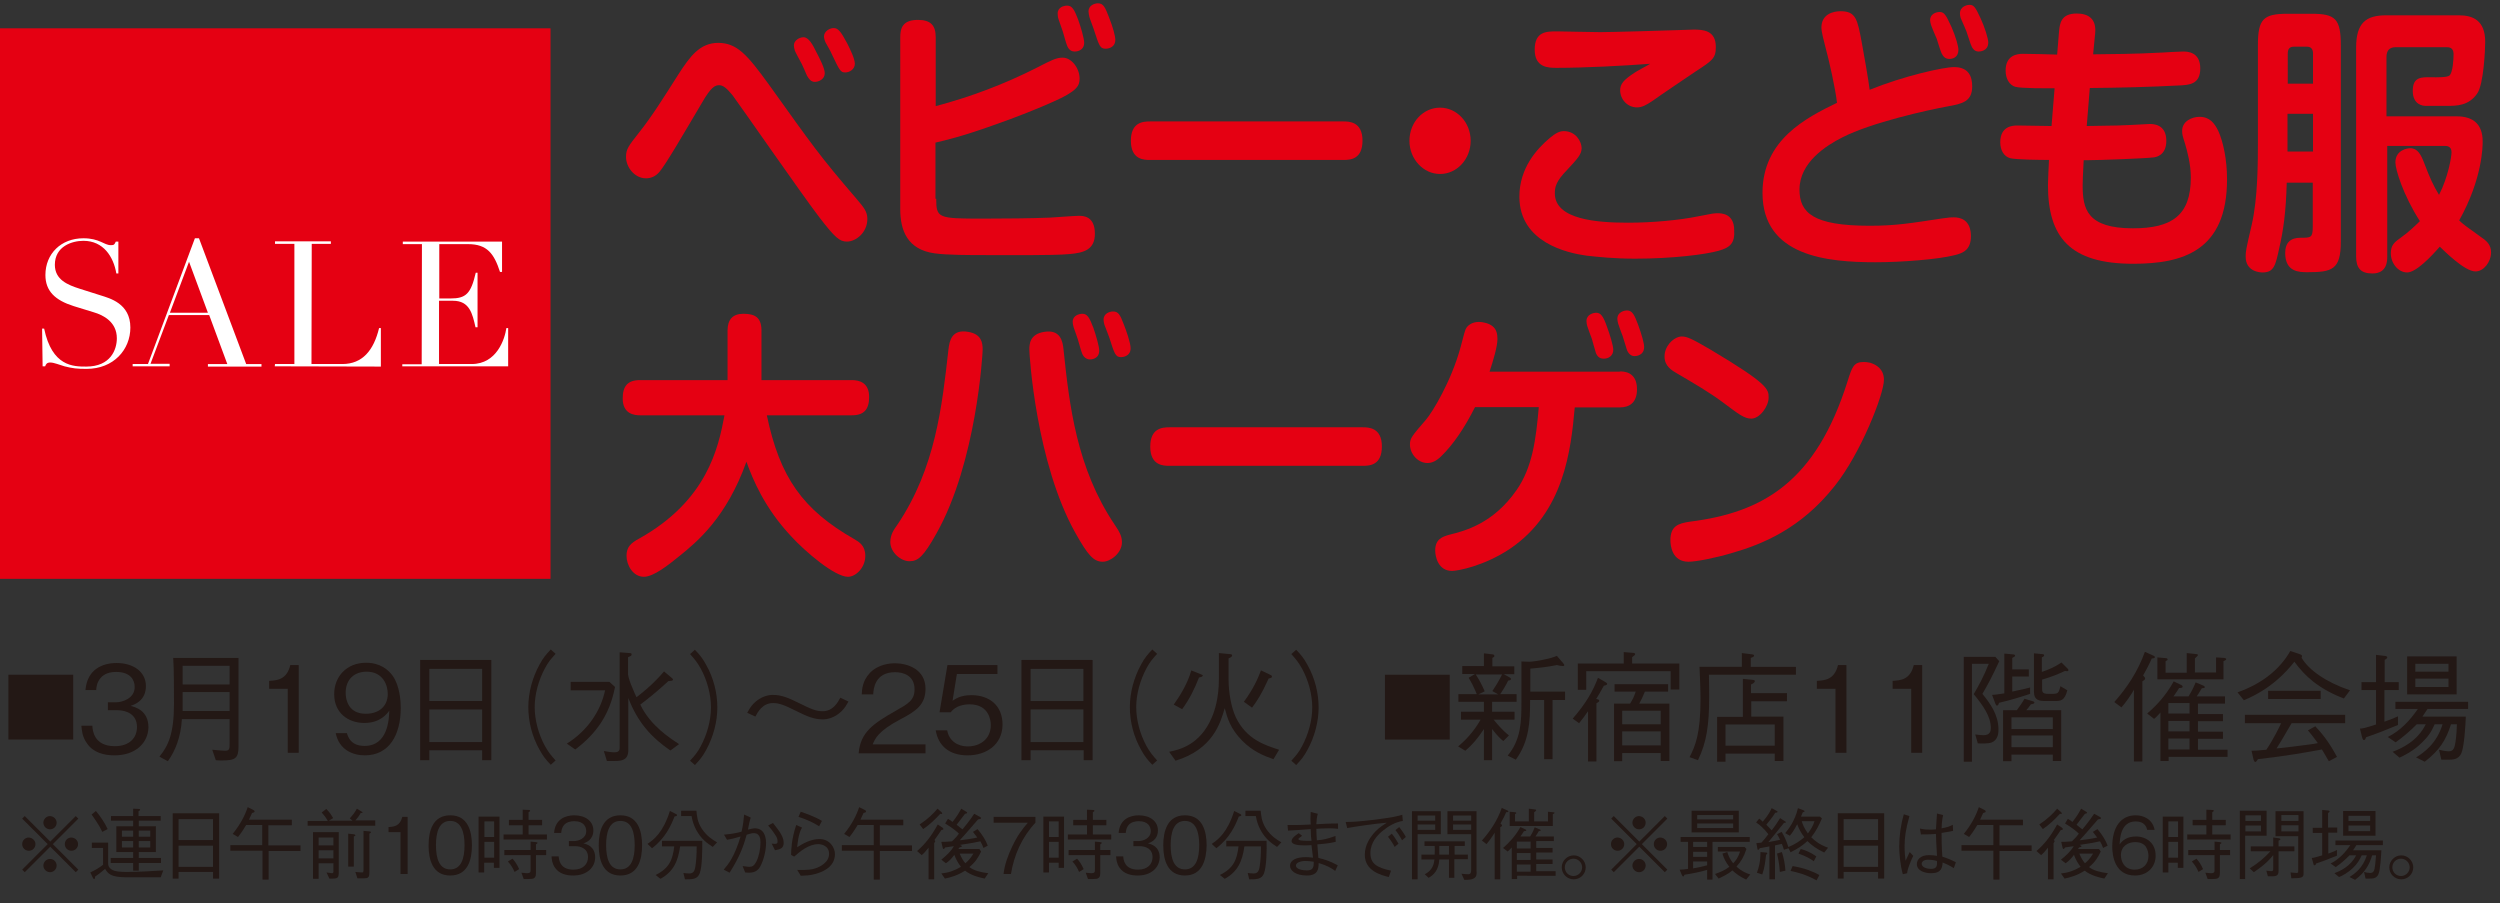 <?xml version="1.0" encoding="utf-8"?>
<!-- Generator: Adobe Illustrator 28.0.0, SVG Export Plug-In . SVG Version: 6.00 Build 0)  -->
<svg version="1.1" id="レイヤー_1" xmlns="http://www.w3.org/2000/svg" xmlns:xlink="http://www.w3.org/1999/xlink" x="0px"
	 y="0px" width="980px" height="354px" viewBox="0 0 980 354" style="enable-background:new 0 0 980 354;" xml:space="preserve">
<rect x="0" y="0" width="980" height="354" fill="#333333" stroke="none"/>
<style type="text/css">
	.st0{fill:#E50012;}
	.st1{fill:#FFFFFF;}
	.st2{fill:#231815;}
</style>
<g>
	<rect y="11.1" class="st0" width="215.8" height="215.8"/>
	<g>
		<g>
			<path class="st1" d="M16.5,128.8h0.8c3.1,14.9,11.5,14.9,16.5,14.9c9.6,0,12-6.7,12-11.1c0-6.4-5.3-9.1-9.1-10.2l-7.8-2.4
				c-7.3-2.3-11.1-5.9-11.1-12.2c0-8.3,6.1-14.4,14.9-14.4c6.3,0,8.1,2.7,10.7,2.7c1.2,0,1.4-0.1,2-1.4h1l0,12.5h-0.8
				c-1.1-6.6-5.1-12.8-12.9-12.8c-4.4,0-11.2,2.1-11.2,9.4c0,5.9,5.1,7.9,9.8,9.4l8.2,2.6c3.4,1.1,11.6,3.1,11.6,12.6
				c0,8.6-6.5,16.2-17.2,16.2c-3.8,0-5.4-0.2-8.6-1c-1.8-0.5-4.1-1.5-5.6-1.5c-1.3,0-1.7,0.6-2,1.5l-1,0L16.5,128.8z"/>
			<path class="st1" d="M81.5,122.6H66.6l7.5-20L81.5,122.6z M51.9,143.6l14.6,0v-1H59l7.2-19.1h15.8l7.1,19.2l-7.6,0v1l21,0v-1
				l-6,0L78,93.4h-1.6l-18.4,49.3h-6V143.6z"/>
			<path class="st1" d="M107.8,142.7l7.6,0l0-47.1l-7.6,0v-1l21.9,0v1l-7.5,0l-0.1,47.1l12.1,0c7.9,0,12.3-5.4,14.4-14.1h0.7l0,15.1
				l-41.6-0.1L107.8,142.7z"/>
			<path class="st1" d="M157.8,142.8l7.5,0l0.1-47.1l-7.5,0v-1l38.9,0v11.9H196c-2.3-7.1-5-10.9-12.5-10.9l-11.3,0l0,21.3h4.4
				c6,0,8-1.8,9.9-10.1h0.7l0,21.4h-0.8c-1.2-5.3-2.3-10.4-8.8-10.4h-5.5l0,24.8l12.8,0c9.9,0,13-9.9,13.6-14.1h0.7l0,15l-41.5,0
				V142.8z"/>
		</g>
	</g>
</g>
<g>
	<path class="st2" d="M9.7,341.9l-1-1l10-10l-10-10l1-1l10,10l10-10l1,1l-10,10l10,10l-1,1l-10-10L9.7,341.9z M13.9,330.9
		c0,1.4-1.1,2.6-2.6,2.6c-1.4,0-2.6-1.1-2.6-2.6s1.2-2.6,2.6-2.6C12.7,328.4,13.9,329.5,13.9,330.9z M22.2,322.5
		c0,1.4-1.1,2.6-2.6,2.6c-1.4,0-2.6-1.2-2.6-2.6c0-1.4,1.2-2.6,2.6-2.6C21.1,320,22.2,321.1,22.2,322.5z M22.2,339.3
		c0,1.4-1.1,2.6-2.6,2.6c-1.4,0-2.6-1.2-2.6-2.6c0-1.4,1.2-2.6,2.6-2.6C21.1,336.7,22.2,337.9,22.2,339.3z M30.6,330.9
		c0,1.4-1.1,2.6-2.6,2.6c-1.4,0-2.6-1.1-2.6-2.6s1.2-2.6,2.6-2.6C29.5,328.4,30.6,329.5,30.6,330.9z"/>
	<path class="st2" d="M63,343.9c-11.1,0-12.3,0-13.8,0c-5.7-0.1-6.8-1.3-8-3.3c-1.6,1.4-2.7,2.2-3.9,3c-0.1,0.6-0.1,1-0.4,1
		c-0.2,0-0.4-0.3-0.5-0.5l-1-2.1c1.9-0.9,3.3-1.7,5-3v-6.6H36v-2.1h6.4v8.3c0,0.8,0.3,1.5,1.3,2.2c1.3,0.9,3.7,1,6,1
		c4.5,0,9.6-0.3,14.3-0.6L63,343.9z M40.1,326.1c-1.3-2.8-3-5.1-4.2-6.8l1.7-1.4c1.8,2.2,3.4,4.5,4.6,7.1L40.1,326.1z M54.4,338.3v3
		h-2.2v-3h-8.8v-2h8.8v-2.3h-6.6v-10.1h6.6v-2.2h-8.7v-1.8h8.7v-2.9l2.2,0.1c0.2,0,0.5,0,0.5,0.3s-0.3,0.5-0.6,0.6v1.9H63v1.8h-8.6
		v2.2h6.7v10.1h-6.7v2.3h8.7v2H54.4z M52.2,325.6h-4.4v2.4h4.4V325.6z M52.2,329.7h-4.4v2.5h4.4V329.7z M58.9,325.6h-4.5v2.4h4.5
		V325.6z M58.9,329.7h-4.5v2.5h4.5V329.7z"/>
	<path class="st2" d="M83.5,344.4v-2.6H70v2.6h-2.3v-25.6h18.2v25.6H83.5z M83.5,321.1H70v8.2h13.5V321.1z M83.5,331.5H70v8.3h13.5
		V331.5z"/>
	<path class="st2" d="M105.3,333.5v11.3h-2.4v-11.3H90.3v-2.2h12.5v-7.9h-6.3c-1.5,2.5-2.6,4-3.2,4.7l-2.1-1.2
		c3-3.7,4.8-7.2,5.9-10.5l2.2,1.1c0.2,0.1,0.5,0.3,0.5,0.6c0,0.3-0.2,0.4-1,0.6c-0.5,1.1-0.7,1.6-1.2,2.6h16.8v2.2h-9.2v7.9h12.6
		v2.2H105.3z"/>
	<path class="st2" d="M120.6,323.9v-2.1h7.9c-0.8-1.4-1.4-2.2-2.4-3.3l1.8-1.4c1.2,1.2,1.9,2.2,2.7,3.6l-1.7,1h9.3l-1.1-0.9
		c1.2-1.3,1.9-2.2,2.8-3.8l1.8,1.1c0.2,0.1,0.4,0.2,0.4,0.4c0,0.2-0.1,0.2-0.7,0.2c-0.8,1.4-1.4,2.1-2.1,2.9h7.8v2.1H120.6z
		 M130.6,344.4h-1.5L128,342c1.8,0.2,1.9,0.3,2.1,0.3c0.6,0,0.6-0.4,0.6-0.8v-3.1h-5.8v6.1h-2.2v-18.3h10.1v16.2
		C132.7,343.9,132.4,344.4,130.6,344.4z M130.7,328.3h-5.8v3.1h5.8V328.3z M130.7,333.3h-5.8v3.2h5.8V333.3z M138.7,327.9v11.8h-2.2
		v-12.9l2,0.2c0.1,0,0.8,0.1,0.8,0.4C139.4,327.6,139.1,327.7,138.7,327.9z M144.8,326.8V342c0,2.1-0.6,2.3-2.2,2.3h-2.5l-0.8-2.5
		c0.5,0.1,2.4,0.2,2.6,0.2c0.4,0,0.6-0.1,0.6-1v-15.3l2.2,0.2c0.2,0,0.7,0.1,0.7,0.3C145.5,326.4,145.1,326.6,144.8,326.8z"/>
	<path class="st2" d="M157,342.6v-16.4h-4.7v-2c2-0.1,4.5-0.3,5.4-4h2.1v22.4H157z"/>
	<path class="st2" d="M176.5,343.2c-6.9,0-8.5-6.2-8.5-11.8s1.6-11.8,8.5-11.8c6.9,0,8.5,6.2,8.5,11.8
		C185,337,183.4,343.2,176.5,343.2z M176.5,321.8c-4.4,0-5.6,4.5-5.6,9.5c0,5.3,1.3,9.5,5.6,9.5c4.3,0,5.6-4.3,5.6-9.5
		C182.1,326.2,180.8,321.8,176.5,321.8z"/>
	<path class="st2" d="M187.7,320.1h8.1v20.1h-2.2v-2h-3.8v3.8h-2.2V320.1z M193.7,322h-3.8v6.1h3.8V322z M193.7,330h-3.8v6.2h3.8
		V330z M205,317.4l2.2,0.1c0.2,0,0.6,0,0.6,0.3c0,0.2-0.1,0.3-0.6,0.6v3h5.3v2.1h-5.3v3.6h7.2v2h-17v-2h7.5v-3.6h-5.4v-2.1h5.4
		V317.4z M197.7,333.2H208v-3.3l2,0.2c0.5,0.1,0.7,0.1,0.7,0.3c0,0.2-0.1,0.2-0.6,0.6v2.2h4v2h-4v7c0,1.3-0.3,2.1-1.5,2.3
		c-0.5,0.1-2.2,0.1-3.3,0.1l-0.9-2.5c1.1,0.1,1.8,0.2,2.1,0.2c1.5,0,1.5-0.5,1.5-1.4v-5.7h-10.3V333.2z M200.9,336.6
		c0.8,0.9,1.7,2,2.6,4.1l-1.8,1.1c-0.6-1.4-1.2-2.5-2.6-4.1L200.9,336.6z"/>
	<path class="st2" d="M224.7,343.2c-2.6,0-5.4-0.6-7.1-3c-1.2-1.7-1.3-3.3-1.4-4.5h2.8c0.1,1.2,0.4,5.2,5.8,5.2
		c3.8,0,5.7-2.2,5.7-4.9c0-3.3-2.7-4.3-5.1-4.3H223v-2h2c1.7,0,4.8-1,4.8-3.9c0-1.7-1-3.9-4.7-3.9c-1.5,0-3,0.4-4,1.5
		c-0.9,1.1-1,2.2-1.1,3.1h-2.8c0.4-5.4,4.5-6.9,7.9-6.9c4.5,0,7.5,2.4,7.5,5.9c0,3.8-3,4.8-3.9,5.1c1.3,0.3,4.6,1.2,4.6,5.5
		C233.3,340,230.1,343.2,224.7,343.2z"/>
	<path class="st2" d="M243.2,343.2c-6.9,0-8.5-6.2-8.5-11.8s1.6-11.8,8.5-11.8c6.9,0,8.5,6.2,8.5,11.8
		C251.7,337,250.1,343.2,243.2,343.2z M243.2,321.8c-4.4,0-5.6,4.5-5.6,9.5c0,5.3,1.3,9.5,5.6,9.5c4.3,0,5.6-4.3,5.6-9.5
		C248.8,326.2,247.6,321.8,243.2,321.8z"/>
	<path class="st2" d="M264.4,320.1c-1.3,3.4-3.6,8.5-8.8,12.4l-1.8-1.7c2.6-1.7,6.2-4.6,8.8-12.9l2.2,1.1c0.4,0.2,0.6,0.3,0.6,0.5
		C265.4,319.9,265.1,319.9,264.4,320.1z M274.3,342.3c-0.9,2.4-2.8,2.4-5.8,2.4l-0.6-2.5c0.6,0.1,1.4,0.2,2.3,0.2
		c1.5,0,2.1-0.8,2.4-2.8c0.3-1.9,0.5-4.4,0.5-7.8h-6.5c-0.8,5.8-2.6,9.9-7.7,12.7l-1.9-1.5c5.5-2.7,6.7-6.2,7.3-11.2h-4.8v-2.2h15.8
		C275.3,333.2,275.3,339.6,274.3,342.3z M279.4,332c-2.1-1.4-4.5-3-6.5-6.7c-0.9-1.7-1.5-3.5-1.8-5.4h-4.1v-2.1h6
		c0.2,2,0.3,4.3,2.2,7.2c2,2.9,4.2,4.2,5.9,5.2L279.4,332z"/>
	<path class="st2" d="M283.8,327.2c4-0.4,5.5-0.8,6.9-1.2c0.6-2.7,0.8-4.4,1-6.7l2.6,1.2c-0.4,1.1-0.7,2.5-1.1,4.7
		c1.4-0.3,2-0.5,2.7-0.5c0.7,0,1.8,0.1,2.8,1c1.2,1.1,1.6,3.2,1.6,4.6c0,3.7-1.2,7.4-2.3,9.4c-0.8,1.4-2,2.4-4.4,2.4
		c-0.3,0-0.6,0-1.5-0.1l-1-2.5c1.6,0.2,2.1,0.3,2.7,0.3c1.1,0,1.9-0.5,2.7-2.1c1-2,1.6-4.8,1.6-7.5c0-1.1-0.1-3.6-2.6-3.6
		c-0.6,0-1.2,0.1-2.8,0.6c-1.2,4.4-2.8,8.8-6.7,14.9l-2.3-1.2c1.8-2.1,4.2-5,6.6-13c-2.3,0.7-3.5,1-5.3,1.3L283.8,327.2z M303,322.6
		c2.8,3.5,4.2,5.5,4.2,7.8c0,2.2-1.4,2.5-3.4,2.9l-1.3-2.6c0.2,0,1.2,0.1,1.3,0.1c1,0,1-0.5,1-0.9c0-1.1-0.3-1.8-1.1-2.9
		c-1.1-1.7-1.9-2.6-2.6-3.4L303,322.6z"/>
	<path class="st2" d="M314.4,324.4c-1.5,2.4-1.8,6.8-1.9,7.7c2.1-1.3,5.2-3.2,8.7-3.2c4.1,0,6.1,3.4,6.1,5.9c0,5.4-5.5,7.2-7.7,7.8
		c-2.2,0.6-3.5,0.6-5.7,0.7l-1.4-2.3c4.2,0.1,5.8-0.1,7.4-0.7c1.2-0.4,5.1-2.1,5.1-5.6c0-3.4-3.4-3.8-4.2-3.8c-3.9,0-7.3,3-9.5,4.9
		l-1.2-0.7c0.1-2.3,0.1-5.8,2-11.7L314.4,324.4z M313.9,318.2c1.7,0.6,5.6,1.9,8.3,3.6l-1.1,2.1c-2.5-1.6-5.3-2.8-8.1-3.7
		L313.9,318.2z"/>
	<path class="st2" d="M344.9,333.5v11.3h-2.4v-11.3H330v-2.2h12.5v-7.9h-6.3c-1.5,2.5-2.6,4-3.2,4.7l-2.1-1.2
		c3-3.7,4.8-7.2,5.9-10.5l2.2,1.1c0.2,0.1,0.5,0.3,0.5,0.6c0,0.3-0.2,0.4-1,0.6c-0.5,1.1-0.7,1.6-1.2,2.6h16.8v2.2h-9.2v7.9h12.6
		v2.2H344.9z"/>
	<path class="st2" d="M369,325.4c-0.6,1-1.8,2.6-2.7,3.9c0.1,0.1,0.3,0.2,0.3,0.5c0,0.1-0.1,0.3-0.4,0.7v14.2H364v-12.4
		c-1.3,1.6-1.8,2.2-2.7,2.9l-1.8-1.6c2.9-2.5,5.5-5.6,8.1-10.4l1.8,1.2c0.2,0.2,0.4,0.3,0.4,0.5C369.9,325.2,369.6,325.3,369,325.4z
		 M368.6,319c-2,2.2-4.2,4.3-6.7,6l-1.4-1.8c3.3-2.2,5.4-4.3,7-6.2l1.5,1.3c0.1,0.1,0.3,0.3,0.3,0.5
		C369.5,319.2,368.9,319.1,368.6,319z M385.5,332.4c-0.3-0.9-0.6-1.6-1.2-2.6c-3.5,0.7-4.5,0.9-8,1.4c0.7,0.3,0.7,0.3,0.7,0.6
		c0,0.2-0.1,0.2-0.9,0.4c-0.1,0.1-0.3,0.5-0.4,0.6h8.2l0.7,1c-1.2,2.5-2.3,4.2-4.6,6.1c1.7,1.3,4.1,2,7.4,2.4l-1.4,2.1
		c-2-0.4-5.3-1.2-7.7-3.1c-3,1.9-5.5,2.6-7.9,3.1l-1.4-2c2.9-0.3,5.1-1.1,7.7-2.6c-1.1-1.4-2-3-2.6-4.7c-1.1,1.5-2,2.4-3.3,3.3
		l-1.8-1.4c1.7-1.4,3.8-3.2,4.9-5.3c-1.8,0.3-2,0.3-3.4,0.5c-0.3,0.5-0.4,0.6-0.6,0.6c-0.2,0-0.3-0.2-0.4-0.6l-0.5-2.2
		c1,0,2,0,4.2-0.2c1.5-1.5,2-2,2.7-3c-0.6-0.6-1.8-1.8-5.4-4l1.1-1.8c0.6,0.3,0.9,0.5,1.8,1.2c1.5-1.9,2.4-3.3,3.4-5.2l2,1.2
		c0.3,0.2,0.3,0.3,0.3,0.4c0,0.3-0.3,0.3-0.8,0.4c-1,1.3-1.5,2-3.3,4.3c0.7,0.6,2,1.6,2.3,1.8c2.8-3.4,3.8-4.9,4.6-6.1l2.2,1.2
		c0.3,0.2,0.5,0.3,0.5,0.5c0,0.3-0.5,0.4-1.2,0.5c-0.2,0.2-2.1,2.5-2.6,3c-1.7,2-3.4,3.9-4.6,5.2c2.4-0.3,4.8-0.6,6.9-1.1
		c-0.9-1.2-1.4-1.8-1.7-2.2l1.8-1.1c2.1,2.5,3.2,4.4,4,6.5L385.5,332.4z M376.2,334.6c0.7,1.7,1.3,2.7,2.2,3.8c1.2-1,2.1-2,3.2-3.8
		H376.2z"/>
	<path class="st2" d="M396.3,342.6h-2.9c0.4-3.8,1.8-7.4,3.4-10.8c2.2-4.6,4-6.8,6.1-9.3h-13.4v-2.3h16.4v2.3
		C400.7,328,397.5,335.1,396.3,342.6z"/>
	<path class="st2" d="M409,320.1h8.1v20.1H415v-2h-3.8v3.8H409V320.1z M415,322h-3.8v6.1h3.8V322z M415,330h-3.8v6.2h3.8V330z
		 M426.2,317.4l2.2,0.1c0.2,0,0.6,0,0.6,0.3c0,0.2-0.1,0.3-0.6,0.6v3h5.3v2.1h-5.3v3.6h7.2v2h-17v-2h7.5v-3.6h-5.4v-2.1h5.4V317.4z
		 M418.9,333.2h10.3v-3.3l2,0.2c0.5,0.1,0.7,0.1,0.7,0.3c0,0.2-0.1,0.2-0.6,0.6v2.2h4v2h-4v7c0,1.3-0.3,2.1-1.5,2.3
		c-0.5,0.1-2.2,0.1-3.3,0.1l-0.9-2.5c1.1,0.1,1.8,0.2,2.1,0.2c1.5,0,1.5-0.5,1.5-1.4v-5.7h-10.3V333.2z M422.2,336.6
		c0.8,0.9,1.7,2,2.6,4.1l-1.8,1.1c-0.6-1.4-1.2-2.5-2.6-4.1L422.2,336.6z"/>
	<path class="st2" d="M446,343.2c-2.6,0-5.4-0.6-7.1-3c-1.2-1.7-1.3-3.3-1.4-4.5h2.8c0.1,1.2,0.4,5.2,5.8,5.2c3.8,0,5.7-2.2,5.7-4.9
		c0-3.3-2.7-4.3-5.1-4.3h-2.4v-2h2c1.7,0,4.8-1,4.8-3.9c0-1.7-1-3.9-4.7-3.9c-1.5,0-3,0.4-4,1.5c-0.9,1.1-1,2.2-1.1,3.1h-2.8
		c0.4-5.4,4.5-6.9,7.9-6.9c4.5,0,7.5,2.4,7.5,5.9c0,3.8-3,4.8-3.9,5.1c1.3,0.3,4.6,1.2,4.6,5.5C454.5,340,451.4,343.2,446,343.2z"/>
	<path class="st2" d="M464.5,343.2c-6.9,0-8.5-6.2-8.5-11.8s1.6-11.8,8.5-11.8c6.9,0,8.5,6.2,8.5,11.8
		C472.9,337,471.3,343.2,464.5,343.2z M464.5,321.8c-4.4,0-5.6,4.5-5.6,9.5c0,5.3,1.3,9.5,5.6,9.5c4.3,0,5.6-4.3,5.6-9.5
		C470.1,326.2,468.8,321.8,464.5,321.8z"/>
	<path class="st2" d="M485.6,320.1c-1.3,3.4-3.6,8.5-8.8,12.4l-1.8-1.7c2.6-1.7,6.2-4.6,8.8-12.9l2.2,1.1c0.4,0.2,0.6,0.3,0.6,0.5
		C486.6,319.9,486.3,319.9,485.6,320.1z M495.5,342.3c-0.9,2.4-2.8,2.4-5.8,2.4l-0.6-2.5c0.6,0.1,1.4,0.2,2.3,0.2
		c1.5,0,2.1-0.8,2.4-2.8c0.3-1.9,0.5-4.4,0.5-7.8h-6.5c-0.8,5.8-2.6,9.9-7.7,12.7l-1.9-1.5c5.5-2.7,6.7-6.2,7.3-11.2h-4.8v-2.2h15.8
		C496.6,333.2,496.5,339.6,495.5,342.3z M500.6,332c-2.1-1.4-4.5-3-6.5-6.7c-0.9-1.7-1.5-3.5-1.8-5.4h-4.1v-2.1h6
		c0.2,2,0.3,4.3,2.2,7.2c2,2.9,4.2,4.2,5.9,5.2L500.6,332z"/>
	<path class="st2" d="M523.6,330c-2.4,0.6-5.6,0.9-7.2,1c0.1,1,0.2,2.9,0.4,5.3c2.4,0.6,4.3,1.1,7.6,2.9l-1,2.2
		c-1.6-1.2-3.2-2.1-6.5-3.1c0,2.1-0.1,4.9-4.6,4.9c-4.7,0-6.6-2.1-6.6-3.8c0-2.4,2.8-3.4,6.1-3.4c0.6,0,1.4,0,2.9,0.2
		c-0.1-0.8-0.5-4.2-0.6-4.9c-0.5,0-1.2,0.1-2.6,0.1c-2.2,0-5.2-0.2-5.2-1.7c0-1.1,1.4-2.2,2.8-3.1l1.3,1c-0.3,0.3-0.3,0.3-1,0.8
		c-0.3,0.2-0.4,0.3-0.4,0.5c0,0.5,1,0.7,3.6,0.7c0.2,0,1.3,0,1.5,0c-0.2-1.4-0.2-1.8-0.3-4.6c-1.4,0.1-7.6,0.6-8.9,0.6l-0.2-2.2
		c1.4,0,3.9,0.1,9.1-0.2c0-0.6-0.1-1.2-0.1-2.2c0-1.5,0.1-2.1,0.1-2.7l2.8,0.7c-0.4,1-0.5,2.7-0.6,4.1c1.6-0.1,5-0.3,8.5-0.3v2.1
		c-0.9-0.1-1.5-0.2-3.2-0.2c-2.1,0-4.2,0.1-5.3,0.2c0,0.6,0.1,3.2,0.2,4.5c2.7-0.2,4.2-0.6,7.3-1.7L523.6,330z M511.8,337.5
		c-2.1,0-3.8,0.7-3.8,1.8c0,1.5,2.8,1.9,4.3,1.9c2.5,0,2.7-1.3,2.7-3.4C513.5,337.6,512.7,337.5,511.8,337.5z"/>
	<path class="st2" d="M527.5,322.2c2.7,0,4.9-0.1,11.6-0.9c6.9-0.9,8.5-1.3,10.6-1.9l0.2,2.4c-3,0.5-5.6,2-7.9,3.9
		c-1.9,1.5-4.8,4.5-4.8,8.7c0,4,2.3,5.7,8.1,6.9l-0.9,2.5c-2.8-0.7-9.4-2.3-9.4-8.7c0-4.2,2.4-7.3,4.3-9.3c1.4-1.4,2.6-2.2,4.3-3.3
		c-4.8,0.4-12.2,1.5-15.5,2.1L527.5,322.2z M545.6,326.8c1.3,1.6,2.3,3.4,2.6,3.9l-1.5,1.3c-0.7-1.5-2-3.2-2.6-4L545.6,326.8z
		 M548.5,324.2c1.1,1.4,2.1,2.9,2.6,3.9l-1.5,1.3c-0.7-1.4-1.9-3.2-2.6-4L548.5,324.2z"/>
	<path class="st2" d="M555.7,327v17.7h-2.2V318h11.3v9H555.7z M562.6,319.7h-6.9v2h6.9V319.7z M562.6,323.2h-6.9v2.1h6.9V323.2z
		 M570.1,336.9v7.2H568v-7.2h-3.8c-0.2,4.4-2.5,6.3-4.2,7.2l-1.5-1.4c2-1,3.5-2.6,3.8-5.8h-5.1V335h5.2c0.1-1.5,0-2.7,0-3.4h-4v-1.8
		h15.8v1.8h-4v3.4h5.2v1.8H570.1z M568,331.6h-3.8c0,1.4,0,2.5,0,3.4h3.8V331.6z M577.8,344.3c-1,0.6-2.2,0.6-3.8,0.6l-1.1-2.4
		c0.7,0.1,2.2,0.2,2.6,0.2c1,0,1.2-0.6,1.2-1.7v-14h-9.3v-9h11.4v23.3C578.9,342.7,578.9,343.6,577.8,344.3z M576.7,319.7h-7.1v2
		h7.1V319.7z M576.7,323.2h-7.1v2.1h7.1V323.2z"/>
	<path class="st2" d="M590.4,318.4c-0.5,1.3-1.4,3-2.2,4.4c0.2,0.2,0.6,0.5,0.6,0.8c0,0.3-0.4,0.5-0.7,0.7v20.4h-2.2v-18.3
		c-0.6,1.1-2.3,3.5-3.2,4.5l-1.8-1.4c3.3-3.7,6.1-7.9,7.8-12.8l2.2,1c0.1,0,0.4,0.2,0.4,0.4C591.2,318.4,590.8,318.4,590.4,318.4z
		 M594.7,343.5v1.1h-2.1v-12.4c-0.6,0.7-0.9,1-1.6,1.6l-1.8-1.4c2.4-2.1,4.8-4.6,6.8-8.2l1.9,0.9c0.2,0.1,0.4,0.2,0.4,0.4
		c0,0.3-0.5,0.3-0.9,0.3c-0.2,0.4-0.6,0.9-1.4,2.1h3.8c0.9-1.4,1.4-2.5,1.8-3.6l1.9,0.8c0.1,0,0.5,0.2,0.5,0.4
		c0,0.2-0.6,0.2-0.8,0.3c-0.4,0.8-0.8,1.3-1.3,2.1h7.2v1.8h-6.9v2.7h6.4v1.8h-6.4v2.7h6.4v1.8h-6.4v2.8h7.6v1.8H594.7z M608.7,319.2
		v4.6h-16.9v-5.6l2.2,0.2c0.2,0,0.4,0.2,0.4,0.3c0,0.2-0.1,0.2-0.5,0.4v2.9h5.4v-5l2.4,0.3c0.3,0,0.5,0.2,0.5,0.3
		c0,0.2-0.5,0.6-0.8,0.8v3.6h5.4v-3.8l2.1,0.2c0.2,0,0.5,0.1,0.5,0.3C609.2,318.9,608.9,319.1,608.7,319.2z M600,329.9h-5.4v2.7h5.4
		V329.9z M600,334.4h-5.4v2.7h5.4V334.4z M600,338.9h-5.4v2.8h5.4V338.9z"/>
	<path class="st2" d="M621.6,340c0,2.6-2.1,4.7-4.7,4.7s-4.7-2.1-4.7-4.7c0-2.6,2.2-4.7,4.7-4.7C619.4,335.3,621.6,337.4,621.6,340z
		 M613.4,340c0,1.9,1.5,3.4,3.4,3.4s3.4-1.6,3.4-3.4c0-1.9-1.6-3.4-3.4-3.4C615,336.6,613.4,338.1,613.4,340z"/>
	<path class="st2" d="M632.6,341.9l-1-1l10-10l-10-10l1-1l10,10l10-10l1,1l-10,10l10,10l-1,1l-10-10L632.6,341.9z M636.7,330.9
		c0,1.4-1.1,2.6-2.6,2.6c-1.4,0-2.6-1.1-2.6-2.6s1.2-2.6,2.6-2.6C635.6,328.4,636.7,329.5,636.7,330.9z M645.1,322.5
		c0,1.4-1.1,2.6-2.6,2.6c-1.4,0-2.6-1.2-2.6-2.6c0-1.4,1.2-2.6,2.6-2.6C644,320,645.1,321.1,645.1,322.5z M645.1,339.3
		c0,1.4-1.1,2.6-2.6,2.6c-1.4,0-2.6-1.2-2.6-2.6c0-1.4,1.2-2.6,2.6-2.6C644,336.7,645.1,337.9,645.1,339.3z M653.5,330.9
		c0,1.4-1.1,2.6-2.6,2.6c-1.4,0-2.6-1.1-2.6-2.6s1.2-2.6,2.6-2.6C652.4,328.4,653.5,329.5,653.5,330.9z"/>
	<path class="st2" d="M671.3,330v14.8h-2.1v-3.8c-2.6,0.8-6.3,1.5-8.9,1.9c-0.1,0.3-0.3,0.7-0.5,0.7c-0.2,0-0.3-0.2-0.6-0.8
		l-0.8-1.9c1,0,2.1-0.1,3.3-0.3V330h-2.9v-1.9h27.1v1.9H671.3z M663.1,326.3v-8.5h18.5v8.5H663.1z M669.2,330h-5.5v2h5.5V330z
		 M669.2,333.9h-5.5v2h5.5V333.9z M669.2,337.7h-5.5v2.7c2-0.3,3.6-0.7,5.5-1.2V337.7z M679.4,319.5h-14.1v1.7h14.1V319.5z
		 M679.4,322.8h-14.1v1.8h14.1V322.8z M684.5,344.8c-2.4-1.1-4.1-2.4-5.4-3.6c-2,1.7-4.4,2.7-5.4,3.2l-1.4-1.8
		c2-0.7,3.9-1.5,5.6-2.8c-1.3-1.7-2.2-3.3-2.7-5.2l1.9-0.6c0.4,1.3,1,2.8,2.3,4.4c1-1,2-2.3,2.7-4.6h-8.7V332h10.5l0.7,0.8
		c-1,3.1-2.1,4.9-3.9,6.9c2.1,1.9,3.8,2.6,5.4,3.1L684.5,344.8z"/>
	<path class="st2" d="M689.6,320.9c0.3,0.2,0.9,0.7,1.4,1.2c2.2-2.6,3-4.2,3.5-5.3l2,1.1c0.2,0.1,0.3,0.2,0.3,0.3
		c0,0.2-0.2,0.4-0.9,0.4c-1.2,1.9-2.2,3.1-3.5,4.7c0.9,0.9,1.2,1.2,2.1,2.2c1.7-2.2,2.6-3.7,3.3-4.8l2,1.3c0.1,0,0.3,0.2,0.3,0.3
		c0,0.2-0.3,0.2-0.8,0.3c-2.2,2.8-5.2,6.4-6.1,7.5c1.1-0.2,3.8-0.7,4.6-0.9c-0.6-1.2-0.9-1.8-1.2-2.2l1.8-0.9
		c0.9,1.4,1.8,3.2,2.8,6.4l-1.9,0.6c-0.2-0.7-0.3-1-0.8-2.3c-0.4,0.1-2.4,0.5-2.7,0.6v13.3h-2.2v-12.9c-0.6,0.1-3.2,0.6-3.8,0.7
		c-0.2,0.5-0.3,0.6-0.6,0.6s-0.3-0.2-0.3-0.4l-0.4-2.2c0.3,0,1.3-0.1,2-0.2c0.8-0.9,2-2.3,2.7-3.3c-1.8-2.3-3.3-3.6-4.8-4.6
		L689.6,320.9z M688.7,342.1c0.7-1.8,1.4-4.1,1.4-8.1l2.2,0.2c0.4,0,0.5,0.2,0.5,0.3c0,0.2-0.2,0.3-0.5,0.6
		c-0.3,2.6-0.6,5.3-1.5,7.7L688.7,342.1z M698.5,334c0.8,2.5,1.2,4.6,1.4,7.3l-2.2,0.5c-0.2-3-0.6-5-1.1-7.2L698.5,334z
		 M714.2,320.8c-1.1,2.6-2.4,5.2-4.2,7.4c1.6,1.6,3.5,3,6.6,4.1l-1.5,1.9c-2.9-1.4-4.8-2.7-6.6-4.5c-1.7,1.6-3.6,2.9-6.6,4.4l-1-2
		c3-1.2,4.7-2.5,6.4-3.9c-1.5-2-2.2-3.5-2.8-5.1c-1.3,2.5-2.1,3.6-2.9,4.5l-1.8-1c1.4-1.7,3.8-4.8,5-9.8l2.1,0.8
		c0.1,0.1,0.5,0.2,0.5,0.4s-0.2,0.3-0.7,0.4c-0.3,0.8-0.4,1-0.7,1.7h7.4L714.2,320.8z M702.7,339.5c4.8,0.8,7.9,2.1,10.5,3.5
		l-1.1,2.1c-4-2.2-7.3-3.1-10.2-3.7L702.7,339.5z M705.9,332.8c1.8,0.5,3.7,1.2,6.1,2.9l-1,1.9c-1.4-1-2.9-1.9-6-3L705.9,332.8z
		 M706.3,321.9c0.3,1.2,0.9,2.7,2.4,4.8c1.3-1.7,2-3,2.6-4.8H706.3z"/>
	<path class="st2" d="M736.2,344.4v-2.6h-13.5v2.6h-2.3v-25.6h18.2v25.6H736.2z M736.2,321.1h-13.5v8.2h13.5V321.1z M736.2,331.5
		h-13.5v8.3h13.5V331.5z"/>
	<path class="st2" d="M745.9,342.7c-1-3.6-1.4-8.1-1.4-10.8c0-4.3,0.6-8.6,1.8-12.7l2.2,0.7c-1.5,5.3-1.9,8.5-1.9,11.8
		c0,2.8,0.2,4.1,0.4,5.7c0.2-0.5,1.4-2.9,1.6-3.4l1.4,1.5c-0.3,0.6-0.8,1.6-1.4,3.2c-0.8,2.1-0.9,2.7-1,3.6L745.9,342.7z
		 M765.9,340.3c-2.3-1.4-3.4-1.8-4.4-2.2c-0.1,1.9-0.4,4.2-4.5,4.2c-2.2,0-5.6-0.8-5.6-3.6c0-1.6,1.3-3.5,4.8-3.5
		c1,0,2.1,0.1,3.1,0.3c-0.3-5.9-0.4-6.5-0.4-8.6c-2.2,0.2-4.7,0.2-5.9,0.2l-0.4-2.3c1.1,0.2,1.8,0.4,3.8,0.4c1.2,0,1.8,0,2.5-0.1
		c0.1-1.5,0.2-4.1,0.4-6.2l2.4,0.6c-0.5,2.1-0.6,4.5-0.6,5.2c2.4-0.4,3.5-0.9,4.4-1.4l0.1,2.4c-1.1,0.2-2.2,0.5-4.5,0.8
		c0,2.2,0,5.3,0.3,9.3c1.5,0.5,3,1,5.3,2.2L765.9,340.3z M755.9,337c-2.3,0-2.6,1.2-2.6,1.6c0,1.3,1.8,2,3.7,2
		c2.3,0,2.4-1.3,2.3-3.1C757.9,337.1,756.6,337,755.9,337z"/>
	<path class="st2" d="M783.8,333.5v11.3h-2.4v-11.3h-12.5v-2.2h12.5v-7.9h-6.3c-1.5,2.5-2.6,4-3.2,4.7l-2.1-1.2
		c3-3.7,4.8-7.2,5.9-10.5l2.2,1.1c0.2,0.1,0.5,0.3,0.5,0.6c0,0.3-0.2,0.4-1,0.6c-0.5,1.1-0.7,1.6-1.2,2.6H793v2.2h-9.2v7.9h12.6v2.2
		H783.8z"/>
	<path class="st2" d="M807.8,325.4c-0.6,1-1.8,2.6-2.7,3.9c0.1,0.1,0.3,0.2,0.3,0.5c0,0.1-0.1,0.3-0.4,0.7v14.2h-2.2v-12.4
		c-1.3,1.6-1.8,2.2-2.7,2.9l-1.8-1.6c2.9-2.5,5.5-5.6,8.1-10.4l1.8,1.2c0.2,0.2,0.4,0.3,0.4,0.5
		C808.8,325.2,808.5,325.3,807.8,325.4z M807.5,319c-2,2.2-4.2,4.3-6.7,6l-1.4-1.8c3.3-2.2,5.4-4.3,7-6.2l1.5,1.3
		c0.1,0.1,0.3,0.3,0.3,0.5C808.3,319.2,807.8,319.1,807.5,319z M824.4,332.4c-0.3-0.9-0.6-1.6-1.2-2.6c-3.5,0.7-4.5,0.9-8,1.4
		c0.7,0.3,0.7,0.3,0.7,0.6c0,0.2-0.1,0.2-0.9,0.4c-0.1,0.1-0.3,0.5-0.4,0.6h8.2l0.7,1c-1.2,2.5-2.3,4.2-4.6,6.1
		c1.7,1.3,4.1,2,7.4,2.4l-1.4,2.1c-2-0.4-5.3-1.2-7.7-3.1c-3,1.9-5.5,2.6-7.9,3.1l-1.4-2c2.9-0.3,5.1-1.1,7.7-2.6
		c-1.1-1.4-2-3-2.6-4.7c-1.1,1.5-2,2.4-3.3,3.3l-1.8-1.4c1.7-1.4,3.8-3.2,5-5.3c-1.8,0.3-2,0.3-3.4,0.5c-0.3,0.5-0.4,0.6-0.6,0.6
		c-0.2,0-0.3-0.2-0.4-0.6l-0.5-2.2c1,0,2,0,4.2-0.2c1.5-1.5,2-2,2.7-3c-0.6-0.6-1.8-1.8-5.4-4l1.1-1.8c0.6,0.3,0.9,0.5,1.8,1.2
		c1.5-1.9,2.4-3.3,3.4-5.2l2,1.2c0.3,0.2,0.3,0.3,0.3,0.4c0,0.3-0.3,0.3-0.8,0.4c-1,1.3-1.5,2-3.3,4.3c0.7,0.6,2,1.6,2.3,1.8
		c2.8-3.4,3.8-4.9,4.6-6.1l2.2,1.2c0.3,0.2,0.5,0.3,0.5,0.5c0,0.3-0.5,0.4-1.2,0.5c-0.2,0.2-2.1,2.5-2.6,3c-1.7,2-3.4,3.9-4.6,5.2
		c2.4-0.3,4.8-0.6,6.9-1.1c-0.9-1.2-1.4-1.8-1.7-2.2l1.8-1.1c2.1,2.5,3.2,4.4,4,6.5L824.4,332.4z M815.1,334.6
		c0.7,1.7,1.3,2.7,2.2,3.8c1.2-1,2.1-2,3.2-3.8H815.1z"/>
	<path class="st2" d="M836.9,343.2c-7.7,0-8.9-7.4-8.9-11.3c0-8,3.6-12.3,9.2-12.3c2.9,0,6.6,1.4,7.4,5.7h-2.9
		c-0.2-0.9-0.9-3.3-4.5-3.3c-5.9,0-6.2,6.7-6.3,9c1.1-1.6,3-3.1,6.4-3.1c4,0,7.7,2.5,7.7,7.4C845.1,339.7,841.9,343.2,836.9,343.2z
		 M841.1,331.8c-1-1.3-2.6-1.7-4.1-1.7c-2.8,0-5.6,1.6-5.6,5.1c0,2.3,1.2,5.7,5.4,5.7c3.2,0,5.4-2.1,5.4-5.4
		C842.2,334.4,841.9,333,841.1,331.8z"/>
	<path class="st2" d="M847.8,320.1h8.1v20.1h-2.2v-2H850v3.8h-2.2V320.1z M853.8,322H850v6.1h3.8V322z M853.8,330H850v6.2h3.8V330z
		 M865,317.4l2.2,0.1c0.2,0,0.6,0,0.6,0.3c0,0.2-0.1,0.3-0.6,0.6v3h5.3v2.1h-5.3v3.6h7.2v2h-17v-2h7.5v-3.6h-5.4v-2.1h5.4V317.4z
		 M857.8,333.2h10.3v-3.3l2,0.2c0.5,0.1,0.7,0.1,0.7,0.3c0,0.2-0.1,0.2-0.6,0.6v2.2h4v2h-4v7c0,1.3-0.3,2.1-1.5,2.3
		c-0.5,0.1-2.2,0.1-3.3,0.1l-0.9-2.5c1.1,0.1,1.8,0.2,2.1,0.2c1.5,0,1.5-0.5,1.5-1.4v-5.7h-10.3V333.2z M861,336.6
		c0.8,0.9,1.7,2,2.6,4.1l-1.8,1.1c-0.6-1.4-1.2-2.5-2.6-4.1L861,336.6z"/>
	<path class="st2" d="M880.1,327.7v16.9H878v-26.8h10.5v9.8H880.1z M886.3,319.6h-6.1v2.2h6.1V319.6z M886.3,323.6h-6.1v2.3h6.1
		V323.6z M893.2,333.6v7.7c0,2.2-0.9,2.3-4.2,2.2l-0.6-2.2c1,0.1,1.7,0.2,1.9,0.2c0.8,0,0.8-0.4,0.8-1.1v-5.2
		c-2.1,2.7-4.8,4.8-7.6,6.7l-1.6-1.5c3.4-2.1,5.8-4.2,8.1-6.7h-7.7v-1.9h8.8v-3.5l2.2,0.3c0.2,0,0.6,0.1,0.6,0.4s-0.4,0.4-0.7,0.5
		v2.3h6.2v1.9H893.2z M898.2,344.3l-0.3-2.3c0.4,0,1.8,0.2,2.4,0.2c0.2,0,0.6,0,0.6-0.7v-13.7h-8.9v-9.8h11v24.1
		C903.1,344.2,902.2,344.2,898.2,344.3z M901,319.5h-6.7v2.3h6.7V319.5z M901,323.5h-6.7v2.4h6.7V323.5z"/>
	<path class="st2" d="M912.7,326.6v8c2-0.7,2.6-1,3.4-1.4v2.2c-2.7,1.1-5.4,2.2-8.2,3.1c-0.1,0.4-0.2,0.7-0.6,0.7s-0.4-0.4-0.5-0.8
		l-0.6-2.1c0.7,0,1-0.1,4.1-1v-8.8h-3.7v-2h3.7v-7l2.2,0.2c0.2,0,0.7,0.1,0.7,0.4c0,0.2-0.2,0.3-0.6,0.6v5.7h3.6v2H912.7z
		 M923.7,331.3c-0.4,0.7-1.1,1.7-1.3,2h11.1c-0.1,2-0.4,7.8-1.2,9.5c-0.8,1.6-2.2,1.6-3.4,1.6h-1.6l-0.6-2.6
		c0.6,0.2,1.6,0.4,2.4,0.4c0.5,0,1.3,0,1.7-1.5c0.2-0.9,0.4-2.6,0.6-5.4h-1.5c-1.3,4.1-2.9,6.7-6.7,9.6l-2.2-1.1
		c1.9-1.2,5.2-3.4,6.8-8.5h-2c-0.9,1.9-1.7,3.2-3.2,4.7c-2.2,2.2-4.6,3.4-5.7,3.8l-1.8-1.5c2.1-0.8,6.3-2.6,8.5-7H921
		c-1.7,1.7-3.2,3.1-5.4,4.6l-2-1.4c3.2-1.6,5.7-4.2,7.7-7.2h-5.8v-1.8h18.6v1.8H923.7z M918.5,327.6v-9.7h12.7v9.7H918.5z
		 M929.1,319.8h-8.5v2h8.5V319.8z M929.1,323.6h-8.5v2.2h8.5V323.6z"/>
	<path class="st2" d="M946,340c0,2.6-2.1,4.7-4.7,4.7s-4.7-2.1-4.7-4.7c0-2.6,2.2-4.7,4.7-4.7C943.8,335.3,946,337.4,946,340z
		 M937.8,340c0,1.9,1.5,3.4,3.4,3.4s3.4-1.6,3.4-3.4c0-1.9-1.6-3.4-3.4-3.4C939.3,336.6,937.8,338.1,937.8,340z"/>
</g>
<g>
	<path class="st2" d="M28.7,264.5v25.4H3.3v-25.4H28.7z"/>
	<path class="st2" d="M44.9,296.1c-4,0-8.3-1-10.8-4.7c-1.9-2.6-2-5.1-2.2-6.9h4.3c0.1,1.8,0.6,8,8.8,8c5.8,0,8.7-3.3,8.7-7.5
		c0-5-4.1-6.6-7.8-6.6h-3.6v-3.1h3.1c2.6,0,7.4-1.5,7.4-6c0-2.6-1.5-5.9-7.3-5.9c-2.3,0-4.6,0.6-6.1,2.4c-1.4,1.7-1.6,3.4-1.7,4.7
		h-4.2c0.7-8.3,6.9-10.6,12.2-10.6c6.9,0,11.5,3.7,11.5,9c0,5.8-4.5,7.3-6,7.8c1.9,0.5,7,1.8,7,8.5C58,291.2,53.2,296.1,44.9,296.1z
		"/>
	<path class="st2" d="M87.1,298.1c-1.1,0-1.8,0-2.5-0.1l-1.4-4.1c3,0.3,4.8,0.4,5,0.4c1.8,0,1.8-0.8,1.8-2.9v-9.5H71.3
		c-0.4,7-2.6,12.5-5.5,16.5l-3.3-1.8c3.4-4.2,5.7-8.8,5.7-20.7c0-4.2,0-14.3-0.3-18h25.6v34.7C93.5,297.2,92.3,298.1,87.1,298.1z
		 M90,261H71.6v7.3H90V261z M90,271.3H71.6v7.4H90V271.3z"/>
	<path class="st2" d="M112.8,295.2V270h-7.3v-3.1c3.1-0.2,6.9-0.4,8.3-6.2h3.3v34.4H112.8z"/>
	<path class="st2" d="M143,296.1c-4.7,0-10.1-2.2-11.4-8.7h4.4c0.4,1.3,1.4,5,6.9,5c9.1,0,9.6-10.3,9.7-13.8
		c-0.9,1.2-3.5,4.8-9.8,4.8c-6.2,0-11.8-3.8-11.8-11.3c0-6.9,4.9-12.3,12.5-12.3c5.5,0,8.7,2.7,10.5,5.2c2.7,3.9,3.1,9.8,3.1,12.4
		C157.1,288.2,152.5,296.1,143,296.1z M143.7,263.3c-4.8,0-8.2,3-8.2,8.3c0,2.9,1.2,8.2,7.9,8.2c5,0,8.6-2.8,8.6-7.8
		C152,268.8,150.3,263.3,143.7,263.3z"/>
	<path class="st2" d="M189,298v-3.9h-20.7v3.9h-3.6v-39.3h27.9V298H189z M189,262.2h-20.7v12.6H189V262.2z M189,278.1h-20.7v12.8
		H189V278.1z"/>
	<path class="st2" d="M217.8,256.3c-1.8,2-2.9,3.2-4.2,5.7c-2.5,4.7-4,10.1-4,15.2c0,5.1,1.5,10.6,4,15.2c1.4,2.5,2.4,3.7,4.2,5.7
		l-1.9,1.7c-1.9-2-3-3.3-4.4-5.9c-2.9-5.1-4.4-11-4.4-16.7s1.6-11.6,4.4-16.7c1.4-2.6,2.5-3.9,4.4-5.9L217.8,256.3z"/>
	<path class="st2" d="M222.2,291.5c8.2-5.1,13.3-12.9,15-20.9h-13.5v-3.3h15.2l2.2,2c-0.6,2.7-1.7,8.2-5.5,14
		c-2.7,4.1-6.2,7.6-10.1,10.5L222.2,291.5z M246.8,256c0.6,0,0.8,0.2,0.8,0.5c0,0.5-0.3,0.7-1.4,1.1v6.8c0,0.8,1.1,4,1.6,5
		c0.8,1.9,1.2,2.9,1.7,3.9c1.7-1.3,6.1-4.6,10.8-10.1l3.1,2.6c0.1,0.1,0.4,0.3,0.4,0.6c0,0.5-0.7,0.5-1.8,0.6c-4.2,3.9-8.1,7-11,9.2
		c3.9,8.3,12,13.4,15.2,15.5l-3.4,2.5c-7.3-5-12.8-10.9-16.5-20.6V294c0,3.9-2.4,4.3-5.3,4.3h-3.1l-1.2-3.9c1.7,0.3,3,0.5,4.1,0.5
		c1.6,0,2.1-0.6,2.1-1.7v-37.5L246.8,256z"/>
	<path class="st2" d="M270.5,298.2c1.8-2,2.9-3.2,4.2-5.7c2.5-4.7,4-10.1,4-15.2c0-5.1-1.5-10.6-4-15.2c-1.4-2.5-2.4-3.7-4.2-5.7
		l1.9-1.7c1.9,2,3,3.3,4.4,5.9c2.9,5.1,4.4,11,4.4,16.7s-1.6,11.6-4.4,16.7c-1.4,2.6-2.5,3.9-4.4,5.9L270.5,298.2z"/>
	<path class="st2" d="M332.6,275c-0.8,1.4-1.4,2.5-2.7,3.8c-2.7,2.6-5.6,3.2-7.3,3.2c-3.4,0-6.1-1.1-10.5-3.3
		c-4.8-2.4-6.7-3.1-9.1-3.1c-4.1,0-6,3.6-6.9,5.3l-3.2-1.5c0.8-1.4,1.4-2.5,2.7-3.8c2.7-2.6,5.6-3.2,7.3-3.2c3.4,0,6.1,1.1,10.5,3.3
		c4.8,2.4,6.7,3.1,9.1,3.1c4.1,0,6-3.6,6.9-5.3L332.6,275z"/>
	<path class="st2" d="M336.6,295.2c0.7-8.2,5.8-11.6,14.4-16.5c5.1-2.9,7.5-4.2,7.5-8.5c0-5.4-4.4-6.7-7.6-6.7
		c-8.1,0-8.5,6.8-8.6,8.7h-4.5c0.1-2,0.3-5.3,3.1-8.3c3.3-3.6,8.2-3.9,9.9-3.9c4.9,0,12,2.3,12,10c0,6.1-3.5,8.7-9.9,12
		c-8.7,4.6-9.9,7.6-10.8,9.8h20.7v3.5H336.6z"/>
	<path class="st2" d="M379.3,296.1c-7.4,0-11.5-3.9-12.5-9.8h4.5c0.7,4.1,4.1,6.3,8,6.3c4.9,0,9.1-2.9,9.1-8.4
		c0-1.6-0.6-8.1-8.3-8.1c-2.1,0-5.5,0.5-7.4,3.1h-4.4l3.1-18.5H391v3.5h-15.9l-1.7,10.5c1.2-0.8,3.2-2.2,7.4-2.2
		c7,0,12.2,4,12.2,11.6C392.9,292,386.6,296.1,379.3,296.1z"/>
	<path class="st2" d="M424.8,298v-3.9H404v3.9h-3.6v-39.3h27.9V298H424.8z M424.8,262.2H404v12.6h20.7V262.2z M424.8,278.1H404v12.8
		h20.7V278.1z"/>
	<path class="st2" d="M453.6,256.3c-1.8,2-2.9,3.2-4.2,5.7c-2.5,4.7-4,10.1-4,15.2c0,5.1,1.5,10.6,4,15.2c1.4,2.5,2.4,3.7,4.2,5.7
		l-1.9,1.7c-1.9-2-3-3.3-4.4-5.9c-2.9-5.1-4.4-11-4.4-16.7s1.6-11.6,4.4-16.7c1.4-2.6,2.5-3.9,4.4-5.9L453.6,256.3z"/>
	<path class="st2" d="M499.2,297.6c-3.5-1.2-8.1-3-12.3-7.3c-4.7-4.8-5.8-8.9-6.8-12.7c-1.7,5.8-4.6,16.1-19.3,20.6l-2.5-3.5
		c3.9-0.8,12.1-2.6,16.7-13.4c1.2-2.7,2.8-7.8,2.8-15V256l4.1,0.4c0.6,0,1.1,0.1,1.1,0.5c0,0.6-0.8,0.9-1.4,1.2v8.3
		c0,4.8,1,11,2.9,14.9c4.2,8.6,11.4,10.8,16.9,12.6L499.2,297.6z M470,265.6c-1.7,4.4-3.8,8.6-6.6,12.4l-3.3-1.8
		c2.3-3.2,5.4-8.1,6.9-13.4l3.7,1.5c0.6,0.2,0.8,0.3,0.8,0.6C471.3,265.3,470.6,265.5,470,265.6z M497.3,266
		c-2.7,6-4.6,8.9-6.5,11.4l-3.2-2.3c3.7-5,5.5-9.1,6.7-12.3l3.6,1.7c0.4,0.2,0.7,0.3,0.7,0.7C498.7,265.6,498.2,265.8,497.3,266z"/>
	<path class="st2" d="M506.2,298.2c1.8-2,2.9-3.2,4.2-5.7c2.5-4.7,4-10.1,4-15.2c0-5.1-1.5-10.6-4-15.2c-1.4-2.5-2.4-3.7-4.2-5.7
		l1.9-1.7c1.9,2,3,3.3,4.4,5.9c2.9,5.1,4.4,11,4.4,16.7s-1.6,11.6-4.4,16.7c-1.4,2.6-2.5,3.9-4.4,5.9L506.2,298.2z"/>
	<path class="st2" d="M568.3,264.5v25.4h-25.4v-25.4H568.3z"/>
	<path class="st2" d="M584.9,279h8.8v3.1h-8.2c2,2.5,3.8,4.4,6,6.2l-2.2,2.2c-1-0.8-2.2-1.9-4.4-4.7v12.2h-3.2v-12.2
		c-2.6,3.9-4.6,6.2-7.3,8.5l-2.8-1.7c2.6-2.2,5.9-5.4,8.8-10.5h-7.7V279h9v-3.9h-10v-3h7.2c-1.3-3.1-2.1-4.6-3.2-6.4l2.5-1.5h-5
		v-3.1h8.5v-5l3.3,0.4c0.2,0,0.8,0.1,0.8,0.6c0,0.4-0.2,0.5-0.8,0.8v3.3h8.6v3.1h-4.1l2,1.1c0.4,0.2,0.8,0.4,0.8,0.8
		c0,0.4-0.4,0.5-1.1,0.6c-1.1,2.3-2,3.6-3.1,5.3h6.4v3h-9.6V279z M587.3,272.2l-2.3-1.3c1.2-1.8,2.5-3.8,3.8-6.5h-10.3
		c1.2,1.8,2.5,4.2,3.5,6.6l-2.5,1.2H587.3z M599.8,274.6c0,8.2-0.3,15.9-5.6,23.2l-3.2-1.6c5.3-6.3,5.4-13.6,5.4-20.9v-16l3.2,0.1
		c0.9,0,4.3-0.5,5.4-0.8c2.6-0.5,4.1-1,5.3-1.5l2.4,2.8c0.3,0.3,0.5,0.6,0.5,0.8c0,0.4-0.4,0.4-0.5,0.4c-0.7,0-1.6-0.2-2.4-0.4
		c-3.9,0.8-7,1.1-10.4,1.4v9h13.6v3.3h-4.9v23.2h-3.3v-23.2H599.8z"/>
	<path class="st2" d="M616.5,281.7c5.3-6.1,8-10.9,9.9-16l2.8,1.6c0.6,0.4,0.8,0.5,0.8,0.8c0,0.4-0.6,0.6-1.3,0.7
		c-1.3,2.5-1.7,3-3,5.2c0.6,0.1,1.2,0.2,1.2,0.7c0,0.3-0.1,0.4-1.1,1v22.8h-3.3v-19.7c-1.4,2.1-2.3,3.2-3.5,4.7L616.5,281.7z
		 M636.3,255.6l3.6,0.3c0.5,0,1.1,0.1,1.1,0.5c0,0.2-0.2,0.4-0.3,0.5c-0.2,0.2-0.7,0.5-0.9,0.7v2.5h18.5v10.2h-3.4v-7.2h-33.1v7.3
		h-3.3v-10.3h18V255.6z M635.9,298.4h-3.2v-22.6h6.3c1-1.6,1.6-2.8,2.2-4.7h-8.3v-2.9h21v2.9h-9.1c-0.8,1.9-1.3,3.1-2.2,4.7h11.8
		v22.5H651v-3.1h-15.1V298.4z M651,283.9v-5.3h-15.1v5.3H651z M651,292.2v-5.5h-15.1v5.5H651z"/>
	<path class="st2" d="M669.9,264.5c0.1,4.7,0.1,6.8,0.1,8.6c0,11.1-1,17.9-4.4,24.9l-3.3-1.2c2.4-4.6,4.3-9.5,4.3-22.8
		c0-3.9-0.2-7.9-0.4-12.6h16.6V256l4,0.5c0.2,0,0.8,0.1,0.8,0.5c0,0.3-0.3,0.6-1.3,0.9v3.5H704v3.1H669.9z M700.6,274.9h-14.1v6
		h12.6v17.4h-3.4v-2.9h-19.3v3.2h-3.3v-17.6h10.1v-14.9l3.9,0.4c0.2,0,0.8,0.1,0.8,0.5c0,0.6-1.1,1.2-1.5,1.3v3.4h14.1V274.9z
		 M695.7,292.2V284h-19.3v8.3H695.7z"/>
	<path class="st2" d="M719.5,295.2V270h-7.3v-3.1c3.1-0.2,6.9-0.4,8.3-6.2h3.3v34.4H719.5z"/>
	<path class="st2" d="M749.2,295.2V270h-7.3v-3.1c3.1-0.2,6.9-0.4,8.3-6.2h3.3v34.4H749.2z"/>
	<path class="st2" d="M777.1,272c3.1,3.8,6.3,8.2,6.3,14c0,1.9-0.4,4.2-2.8,5.1c-1.1,0.4-3.5,0.4-5.3,0.3l-1-3.5
		c0.9,0.1,2.1,0.3,3.2,0.3c2.7,0,2.9-1.7,2.9-2.9c0-4.4-3-8.7-6.7-13.2c1.8-3.1,3.8-6.6,5.9-11.9H773v38.4h-3.2v-41.1h12.4l1.5,1.7
		C781.1,264.8,779.4,268.1,777.1,272z M795.8,272c-4.6,1.5-7.9,2.5-12.2,3.5c-0.1,0.4-0.3,1.1-0.8,1.1c-0.2,0-0.4-0.2-0.6-0.7
		l-1.3-3.5c1.2-0.1,1.6-0.1,4.8-0.6v-15.6l3.2,0.3c0.7,0,1,0.2,1,0.5c0,0.4-0.5,0.6-1.1,0.9v4.5h6.5v2.8h-6.5v5.9
		c3.8-0.8,5-1.1,7-1.6L795.8,272z M804.7,298.3v-2.5h-16.2v2.6h-3.3v-20h5.4c1.2-1.7,2-2.7,3-4.5l3.3,1c0.3,0.1,0.6,0.2,0.6,0.5
		c0,0.4-0.4,0.5-1.4,0.7c-0.8,1.1-1,1.4-1.8,2.3H808v19.9H804.7z M804.7,281.2h-16.2v4.6h16.2V281.2z M804.7,288.3h-16.2v4.6h16.2
		V288.3z M810.3,263.1c-0.1,0-0.5,0-0.8-0.1c-2.8,1.3-5.2,2.3-9,3.4v3.2c0,1.6,0,2.4,2.5,2.4h1.4c2.4,0,2.6-0.3,3.3-3l2.7,1.6
		c-1.1,4.2-2.7,4.2-5,4.2h-3.4c-2.7,0-4.7-0.2-4.7-3.8v-14.9l3.1,0.3c0.5,0,0.9,0.1,0.9,0.5c0,0.3-0.4,0.6-0.9,0.8v5.7
		c2.9-1,5-1.9,7.7-3.7l2.3,2.3c0.1,0.1,0.4,0.4,0.4,0.6C810.9,263,810.6,263.1,810.3,263.1z"/>
	<path class="st2" d="M843.5,258.1c-0.8,1.9-2.2,4.6-3.4,6.7c0.4,0.4,0.8,0.8,0.8,1.2c0,0.4-0.6,0.8-1.1,1.1v31.4h-3.3v-28.1
		c-0.9,1.7-3.5,5.4-4.9,6.9l-2.8-2.1c5-5.6,9.3-12.1,12-19.7l3.3,1.5c0.1,0,0.6,0.2,0.6,0.6C844.7,258,844.2,258.1,843.5,258.1z
		 M850.1,296.6v1.7h-3.2v-19c-0.9,1-1.4,1.6-2.5,2.5l-2.7-2.1c3.7-3.2,7.3-7,10.4-12.6l2.9,1.4c0.2,0.1,0.6,0.3,0.6,0.7
		c0,0.5-0.8,0.5-1.4,0.5c-0.4,0.6-0.8,1.4-2.2,3.3h5.9c1.3-2.1,2.1-3.8,2.8-5.5l2.9,1.2c0.1,0,0.7,0.3,0.7,0.7
		c0,0.3-0.8,0.4-1.2,0.4c-0.7,1.2-1.2,2-2,3.2h11.1v2.8h-10.6v4.1h9.8v2.8h-9.8v4.1h9.8v2.8h-9.8v4.3h11.6v2.8H850.1z M871.6,259.2
		v7.1h-25.9v-8.6l3.4,0.3c0.4,0,0.6,0.3,0.6,0.5c0,0.3-0.1,0.3-0.8,0.7v4.5h8.3V256l3.7,0.4c0.5,0,0.7,0.2,0.7,0.4
		c0,0.2-0.8,0.9-1.2,1.3v5.5h8.3v-5.9l3.2,0.2c0.2,0,0.8,0.2,0.8,0.5S871.9,259.1,871.6,259.2z M858.3,275.6h-8.3v4.1h8.3V275.6z
		 M858.3,282.6h-8.3v4.1h8.3V282.6z M858.3,289.5h-8.3v4.3h8.3V289.5z"/>
	<path class="st2" d="M918.8,273.8c-4.3-1.6-8.4-3.8-12-6.6c-2.8-2.2-5.3-4.9-7.4-7.8c-3.1,3.9-9,10.6-19.8,15.1l-2.5-3.1
		c9.9-3.5,16.7-9.2,20.7-16.2l3.6,1.2c0.6,0.2,1,0.4,1,0.8c0,0.2-0.1,0.4-0.2,0.6c2.7,4.7,9.5,9.6,19,12.8L918.8,273.8z
		 M898.3,283.5c-3,5.2-4.8,8.2-5.9,9.9c4.3-0.5,9.1-1,13.2-1.6c1.3-0.2,2.2-0.3,3-0.5c-2.2-3-2.8-3.7-3.9-5l2.9-1.6
		c2.5,2.7,5.3,6,8.5,12l-3.2,1.7c-2-3.5-2.2-3.7-2.7-4.6c-6,1.1-13,2.4-25.1,3.8c-0.3,0.5-0.7,1.1-1,1.1c-0.4,0-0.6-0.6-0.7-0.9
		l-0.8-3.5c1.5,0,2.5-0.1,5.8-0.4c2.9-4.3,5.1-8.9,5.8-10.4H880v-3.3h39.3v3.3H898.3z M889.1,274v-3.2h20.6v3.2H889.1z"/>
	<path class="st2" d="M934.7,270.6v12.3c3.1-1.1,4-1.5,5.3-2.1v3.4c-4.1,1.7-8.3,3.4-12.5,4.8c-0.2,0.6-0.4,1.1-0.8,1.1
		c-0.5,0-0.6-0.6-0.8-1.2l-0.8-3.3c1,0,1.6-0.1,6.3-1.6v-13.5h-5.7v-3.1h5.7v-10.7l3.3,0.4c0.2,0,1.1,0.1,1.1,0.6c0,0.3-0.2,0.5-1,1
		v8.7h5.5v3.1H934.7z M951.6,277.9c-0.7,1-1.7,2.6-2,3h17c-0.1,3.1-0.6,11.9-1.8,14.5c-1.2,2.4-3.3,2.4-5.3,2.4h-2.5l-0.9-3.9
		c0.8,0.2,2.4,0.6,3.7,0.6c0.8,0,2,0,2.5-2.3c0.3-1.3,0.7-4,0.8-8.3h-2.3c-2,6.3-4.5,10.2-10.3,14.7l-3.4-1.7c2.9-1.8,8-5.2,10.4-13
		h-3.1c-1.3,3-2.6,4.9-5,7.2c-3.4,3.4-7.1,5.1-8.8,5.9l-2.7-2.3c3.2-1.2,9.7-4,13-10.8h-3.5c-2.6,2.6-5,4.7-8.3,7.1l-3.1-2.1
		c4.9-2.4,8.7-6.5,11.8-11h-8.8v-2.8h28.5v2.8H951.6z M943.6,272.2v-14.9H963v14.9H943.6z M959.8,260.2h-13v3.1h13V260.2z
		 M959.8,266h-13v3.3h13V266z"/>
</g>
<g>
	<path class="st0" d="M301.3,33c17.7,24.7,19.6,27.6,34.5,45c2.9,3.4,4.2,5,4.2,7.8c0,5.4-4.5,8.9-8,8.9c-2.8,0-4.6-1.4-10.8-9.5
		c-5.7-7.3-32.2-45.5-34-47.8c-2.3-2.8-3.7-4-5.3-4s-3.2,0.7-6.8,7c-7.1,12-14.3,24.4-16.7,27.1c-1.5,1.7-3.3,2.4-5.2,2.4
		c-4.3,0-7.8-4.2-7.8-8.4c0-3,0.9-4.2,5-9.4c5.1-6.4,9.6-13.6,15.5-22.9c4.6-7.1,8.4-12.4,15.7-12.4C288.9,16.9,292.8,21.3,301.3,33
		z M311.6,19.9c-0.3-0.9-0.4-1.7-0.4-2.1c0-1.9,2.1-3.2,3.8-3.2c2,0,3.6,2.9,5.1,6c1.1,2.1,3.2,6.1,3.2,8.1c0,2.4-2.4,3.4-3.9,3.4
		c-1.7,0-2.5-1.5-3.1-2.5c-0.3-0.8-1.7-3.9-2-4.5C313.8,24.1,311.9,20.7,311.6,19.9z M323.6,16.6c-0.4-0.9-0.6-1.8-0.6-2.3
		c0-2,2.2-3.3,3.8-3.3c1.7,0,2.8,1.3,5.3,6c1.1,2.2,3,6,3,8c0,2.1-2,3.4-3.8,3.4c-1.8,0-2.2-0.8-5.2-7.1
		C325.8,20.4,323.9,17.2,323.6,16.6z"/>
	<path class="st0" d="M367,77.9c0,7.6,0.7,7.8,18.1,7.8c8.9,0,19.5-0.1,26.6-0.4c1.8-0.1,9.6-0.7,11.2-0.7s6.3,0,6.3,7
		c0,6.3-4.3,7.5-10,8c-6.1,0.6-25.7,0.4-33.4,0.4c-5.1,0-15,0-19.5-0.7c-10.7-1.5-13.4-9.1-13.4-17.3V14.6c0-3.4,0.8-6.8,6.9-6.8
		c5.1,0,7,2.2,7,6.8v27c13.6-3.6,26.9-8.6,39.5-15c6-3.1,7.8-4,10.3-4c3.4,0,6.6,4.1,6.6,8.2c0,2.8-0.9,4.9-10.4,9.1
		c-4.9,2.2-14.1,6-24,9.4c-11.8,4.2-18.2,5.7-22.1,6.6V77.9z M415,7.7c-0.3-0.8-0.4-1.7-0.4-2.4c0-2.5,2.5-3.1,3.7-3.1
		c1.9,0,2.8,1.4,4.3,5.4c1,2.7,2.4,7.5,2.4,9.1c0,3.5-3.5,3.5-3.7,3.5c-0.9,0-2.2-0.3-3-2.3c-0.6-1.5-1.2-4.1-1.7-5.6
		C416.3,11.4,415.5,9.2,415,7.7z M427,6.5c-0.1-0.7-0.3-1.3-0.3-2c0-2.5,2.5-3.2,3.7-3.2c2.1,0,2.8,1.5,4.3,5.4
		c1.7,4.3,2.5,7.5,2.5,8.9c0,3.2-3.1,3.5-3.7,3.5c-2.3,0-2.6-1-4.8-7.8C428.5,10.6,427.2,7.4,427,6.5z"/>
	<path class="st0" d="M450.8,62.7c-2.2,0-7.5,0-7.5-7.5c0-7.2,4.6-7.6,7.5-7.6h75.8c2.1,0,7.5,0,7.5,7.5c0,7.4-4.8,7.6-7.5,7.6
		H450.8z"/>
	<path class="st0" d="M576.5,55.2c0,7.2-5.4,13-12,13c-6.6,0-12-5.9-12-13c0-7.3,5.4-13,12-13C571,42.2,576.5,47.9,576.5,55.2z"/>
	<path class="st0" d="M673.7,98.3c-4.9,1.4-17.8,3.1-32.7,3.1c-8.4,0-14.7-0.7-19.2-1.2c-7.1-1-26.2-5-26.2-23.1
		c0-11.2,6.8-18.7,11.9-23c2.3-1.9,3.8-2.7,5.5-2.7c4.8,0,7,4.2,7,6.7c0,2.4-1.7,4.2-5.6,8.4c-4.5,4.6-4.9,6.8-4.9,9.3
		c0,10.3,16.6,11.5,28.7,11.5c9.6,0,20.2-1,27.5-2.5c6-1.2,6.2-1.2,7.7-1.2c1.2,0,6.4,0,6.4,6.6C680.1,95.3,678.3,97,673.7,98.3z
		 M610.2,26.6c-3.3,0-8.6-0.1-8.6-7.1c0-7.2,4.6-7.2,8.8-7.2c1.6,0,14.3,0.3,16.9,0.3c3.9,0,25.5-0.6,30.5-0.8
		c1.2,0,5.2-0.2,6.1-0.2c3.8,0,8.7,0.3,8.7,6.8c0,4.5-1.3,5.3-8.2,9.8c-2.5,1.7-14.1,9.5-16.4,11.2c-2.8,1.9-4.4,2.7-6.3,2.7
		c-3.8,0-6.6-3.2-6.6-6.7c0-2.5,1.4-4.1,5.5-6.8c0.9-0.7,5.4-3,6.3-3.6C636.5,25.8,620.9,26.6,610.2,26.6z"/>
	<path class="st0" d="M766,26.3c5.8,0,7.1,3.8,7.1,7.6c0,5.9-3.9,6.8-9.6,7.8c-7.7,1.4-29.9,6.3-41.4,12.2
		c-6.1,3.1-16.7,9.7-16.7,20.4c0,9.1,5.3,14.2,27.5,14.2c10.4,0,16-1,28.6-2.9c2.7-0.4,3.5-0.4,4.4-0.4c2.5,0,6.7,0.9,6.7,7.4
		c0,5.3-3,6.6-6.3,7.4c-6.5,1.7-21,2.8-31.1,2.8c-18.9,0-44.3-2.3-44.3-27.2c0-20.9,17.3-29.5,29.2-35.3c-0.6-5.5-3.1-16.6-4.6-22.1
		c-0.5-2-1.5-5.6-1.5-7.4c0-5.2,4.5-6.4,7.5-6.4c6,0,6.6,3.1,8.3,12.2c0.7,3.6,2.8,15.7,3.1,18.6C746.2,29.8,761.8,26.3,766,26.3z
		 M757,9.9c-0.2-0.7-0.4-1.4-0.4-2c0-2.5,2.5-3.2,3.7-3.2c1.9,0,2.5,1.2,4.7,5.9c1.7,3.9,2.7,7.6,2.7,8.9c0,3.1-2.3,3.6-3.6,3.6
		c-1.6,0-2.4-1-3-2.2c-0.5-1.1-1.7-5.1-1.9-5.7C758.8,14.4,757.3,10.8,757,9.9z M768.6,7.1c-0.2-0.6-0.3-1.2-0.3-1.8
		c0-2.8,2.8-3.4,3.8-3.4c1.8,0,2.4,1.3,4.3,5.3c1.6,3.4,3,8,3,9.4c0,3.6-3.5,3.6-3.8,3.6c-1.6,0-2.5-1.2-3.1-2.9
		c-0.8-2.5-1.1-3.4-1.7-5.1C770.5,11.4,768.9,7.8,768.6,7.1z"/>
	<path class="st0" d="M818,49.4c13.1-0.2,13.4-0.2,17-0.4c1.2,0,6.6-0.4,7.7-0.4c1.4,0,6.5,0.1,6.5,6.6c0,5.7-4,6.4-5,6.5
		c-2.9,0.4-21.4,1.1-26,1.1h-1.4c-0.3,5.1-0.4,8.8-0.4,9.9c0,9.2,1.7,16.8,19.7,16.8c15.1,0,22.7-4.9,22.7-19.9
		c0-5.3-1.4-10.3-2.3-13.4c-0.9-2.8-1.1-3.5-1.1-4.9c0-3.9,4-5.5,6.8-5.5c4,0,5.9,2.5,7.4,5.6c1.8,4,3.4,10.9,3.4,18.9
		c0,28.1-17.4,33.1-36.8,33.1c-24.8,0-33.4-10.4-33.4-30.9c0-2.2,0.3-7.3,0.4-9.8c-3.4,0-13-0.1-15.3-0.7c-2.3-0.7-3.8-3-3.8-6.2
		c0-6.5,5.1-6.6,6.7-6.6c3.8,0,9.7,0.2,13.4,0.2l1.2-14.8c-3.3,0-13.1,0.1-15.5-0.6c-2-0.6-3.7-2.9-3.7-6.3c0-6.2,4.7-6.6,6.8-6.6
		c2,0,11.5,0.2,13.4,0.3l0.7-8.6c0.3-3.4,0.6-7.5,7-7.5c4.2,0,7.8,1.8,7.2,7.8l-0.8,8.2c7.2-0.1,16-0.1,27.1-0.7
		c1.2-0.1,7-0.4,8.2-0.4c1.6,0,6.7,0.1,6.7,6.6c0,6.3-4.3,6.5-8.3,6.7c-11.6,0.6-23.3,0.9-35,1L818,49.4z"/>
	<path class="st0" d="M896.4,71.6c-0.3,11.8-1.4,19-2.9,25.5c-1.5,7-2.1,9.7-6.6,9.7c-1,0-6.6-0.3-6.6-6.2c0-2.1,0.1-2.7,2.4-12.6
		c2.4-10.5,2.4-24.7,2.4-32.4V17.8c0-10.2,2-12.4,11.5-12.4h9.6c9.3,0,11.4,2,11.4,12.4v77c0,11-3.5,11.9-13.1,11.9
		c-3.1,0-8.7,0-8.7-7.5c0-4.1,2.1-6,6-6c4.1,0,4.8,0,4.8-4.3V71.6H896.4z M896.7,32.8h10V21c0-1.7-0.7-2.7-2.4-2.7h-5.1
		c-1.6,0-2.4,0.8-2.4,2.7V32.8z M906.7,44.6h-10v14.8h10V44.6z M935.8,57.2v43.3c0,1.7,0,6.7-5.8,6.7c-4.6,0-6.4-2.1-6.4-6.7V18.7
		c0-9.7,3.8-12.7,11.8-12.7h28.5c5.6,0,10.3,2.1,10.3,10.4c0,2.9-0.6,16.6-3.1,20.2c-3.3,4.9-8.2,4.9-11.8,4.9h-8.5
		c-1,0-5-0.4-5-5.9s3.4-5.4,7.4-5.3c1.9,0,6.1,0.1,7-0.7c1.3-1.2,1.6-6.3,1.6-8.4c0-2.7-1.9-2.7-2.9-2.7h-19.8
		c-2.4,0-3.6,1.3-3.6,3.8v23.3h27.5c6.6,0,10.2,3.2,10.2,9.8c0,1.9,0,14.5-9.2,31c1.4,1.4,2.2,2,9.9,7.5c0.8,0.7,2.6,2.1,2.6,5
		c0,3.8-2.9,7.5-6.1,7.5c-4.4,0-12.7-8.5-14-9.7c-3.4,3.9-9.3,10.1-12.8,10.1s-6.4-3.6-6.4-7.5c0-3,1.2-4.2,3.6-5.9
		c3.8-2.7,6.1-5.1,7.8-6.7c-6.6-10.3-9.6-20.3-9.6-23c0-5,4.8-5.6,5.8-5.6c2.9,0,4.2,2.5,5.4,5.6c2.4,6.3,3.6,8.9,5.9,12.7
		c3.6-7,4.9-15,4.9-16.7c0-2.5-1.9-2.5-2.8-2.5H935.8z"/>
	<path class="st0" d="M250.9,162.8c-2.1,0-6.8-0.4-6.8-6.6c0-4.8,1.9-7.2,6.8-7.2h34.3v-19.4c0-4.2,1.9-6.6,6.2-6.6
		c4.5,0,7.1,1.4,7.1,6.6V149h35.4c2.7,0,6.8,0.8,6.8,6.6c0,4.9-2,7.2-6.8,7.2h-33.3c5.1,24.4,14.1,37,34.2,48.5
		c1.9,1.1,4.4,2.5,4.4,6.6c0,4.6-3.7,8.2-6.8,8.2c-5.2,0-16.7-9.8-22.2-15.8c-10.6-11.3-15.1-22.4-17.6-29.3
		c-7.8,21.8-19.2,31.3-26.3,37c-4.3,3.5-10.1,8.1-13.9,8.1c-4.3,0-6.8-4.6-6.8-8.2c0-3.4,1.6-5,5-6.8c26.6-14.9,31-35.5,33.4-48.3
		H250.9z"/>
	<path class="st0" d="M385.2,137.1c0,1.5-2.4,44.1-18.1,72c-5.2,9.3-7.3,10.9-10.6,10.9c-3.4,0-7.5-3.5-7.5-7.5c0-2.8,1.3-4.8,2.9-7
		c14.8-22.1,17.4-46.3,19.9-68.6c0.4-3.2,1.2-8,7.8-6.8C384.8,131,385.2,134.4,385.2,137.1z M416.9,137c2.3,21.9,5.1,46.4,20,68.6
		c1.8,2.7,2.9,4.4,2.9,7c0,4.2-4.5,7.6-7.5,7.6c-3.6,0-5.8-2.5-10.7-11.2c-15.5-27.6-18.1-69.9-18.1-71.9c0-2.1,0.1-6.1,5.8-7
		C415.8,129,416.6,134,416.9,137z M420.9,128.4c-0.2-0.7-0.4-1.5-0.4-2.3c0-2.4,2.5-3.1,3.8-3.1c1.9,0,2.8,1.5,4.3,5.5
		c1,2.8,2.3,7.4,2.3,8.9c0,3.5-3.4,3.5-3.6,3.5c-1.1,0-2.4-0.6-3.1-2.3c-0.6-1.5-1.2-4.1-1.7-5.6
		C422.3,132.3,421.2,129.3,420.9,128.4z M432.9,127.2c-0.2-0.7-0.3-1.4-0.3-1.9c0-2.5,2.5-3.2,3.7-3.2c2.1,0,2.8,1.3,4.2,5
		c0.9,2.2,2.7,7.3,2.7,9.4c0,3.2-3.1,3.5-3.7,3.5c-2.3,0-2.6-1.3-4.7-7.8C434.5,131.4,433.1,127.8,432.9,127.2z"/>
	<path class="st0" d="M458.4,182.6c-2.2,0-7.5,0-7.5-7.5c0-7.2,4.6-7.6,7.5-7.6h75.8c2.1,0,7.5,0,7.5,7.5c0,7.4-4.8,7.6-7.5,7.6
		H458.4z"/>
	<path class="st0" d="M635,145.6c1.4,0,6.7,0,6.7,7c0,5.2-2.9,7.1-6.7,7.1h-17.7c-1.5,16.6-4.1,41.1-25.5,55.5
		c-10.1,6.7-20.4,8.6-22.6,8.6c-5.5,0-6.6-5.7-6.6-8c0-4.4,2.7-5.4,5.6-6.2c6.1-1.5,17.2-4.4,26.3-17.5c6.2-8.9,7.6-19.8,8.7-32.5
		h-25c-4.2,8.3-8.5,14.6-13.2,19.2c-2.1,2.1-3.9,2.7-5.4,2.7c-4,0-6.9-3.8-6.9-7.2c0-2.5,0.6-3.2,6.3-9.8
		c2.4-2.8,9.9-14.9,13.6-28.6c1.2-4.5,1.6-6.5,2.3-7.5c0.8-1.1,2.4-2.2,4.8-2.2c2,0,4.2,0.7,5.4,1.7c1.5,1.2,1.9,3,1.9,5
		c0,2.9-1.7,8.6-3.1,12.8H635z M622.3,128.1c-0.3-0.8-0.4-1.7-0.4-2.3c0-2.5,2.7-3.2,3.8-3.2c1.8,0,2.8,1.4,4.2,5.4
		c1.1,2.9,2.5,7.5,2.5,9.1c0,2.3-1.8,3.5-3.7,3.5c-0.9,0-2.3-0.2-3.1-2.2c-0.3-0.9-1.4-4.9-1.6-5.6
		C623.7,132,622.5,128.8,622.3,128.1z M634.3,126.8c-0.1-0.4-0.3-1.3-0.3-1.8c0-2.7,2.7-3.3,3.8-3.3c2.1,0,2.9,1.8,4.3,5.5
		c1.5,4.1,2.4,7.4,2.4,8.8c0,3.4-3.2,3.6-3.7,3.6c-0.4,0-2,0-3-2.3c-0.3-0.9-1.5-4.8-1.7-5.5C635.8,131,634.5,127.6,634.3,126.8z"/>
	<path class="st0" d="M659.3,131.9c1.9,0,3.8,0.8,11.3,5.2c22.7,13.5,22.7,15.5,22.7,18.8c0,3.3-3.4,8.2-6.8,8.2
		c-2.7,0-4.9-1.7-10.9-6.2c-5.3-4-11.7-7.7-18-11.4c-2.3-1.3-5.1-3-5.1-6.7c0-4.2,3.3-7.1,5.5-7.7
		C658.5,131.9,659,131.9,659.3,131.9z M738.5,148.9c0,5.6-9,28.7-19.3,41.6c-13.3,16.8-28.4,22.9-40.7,26.4
		c-6.1,1.8-13.6,3.3-16.6,3.3c-6.4,0-7.1-6.2-7.1-8.4c0-5.5,2.9-6.6,7.6-7.3c28.8-3.6,49.4-15.7,61.8-54.9c1.8-5.7,2.4-7.7,6.4-7.7
		c0.7,0,1.6,0.1,2.5,0.3C735.4,142.9,738.5,144.6,738.5,148.9z"/>
</g>
</svg>
